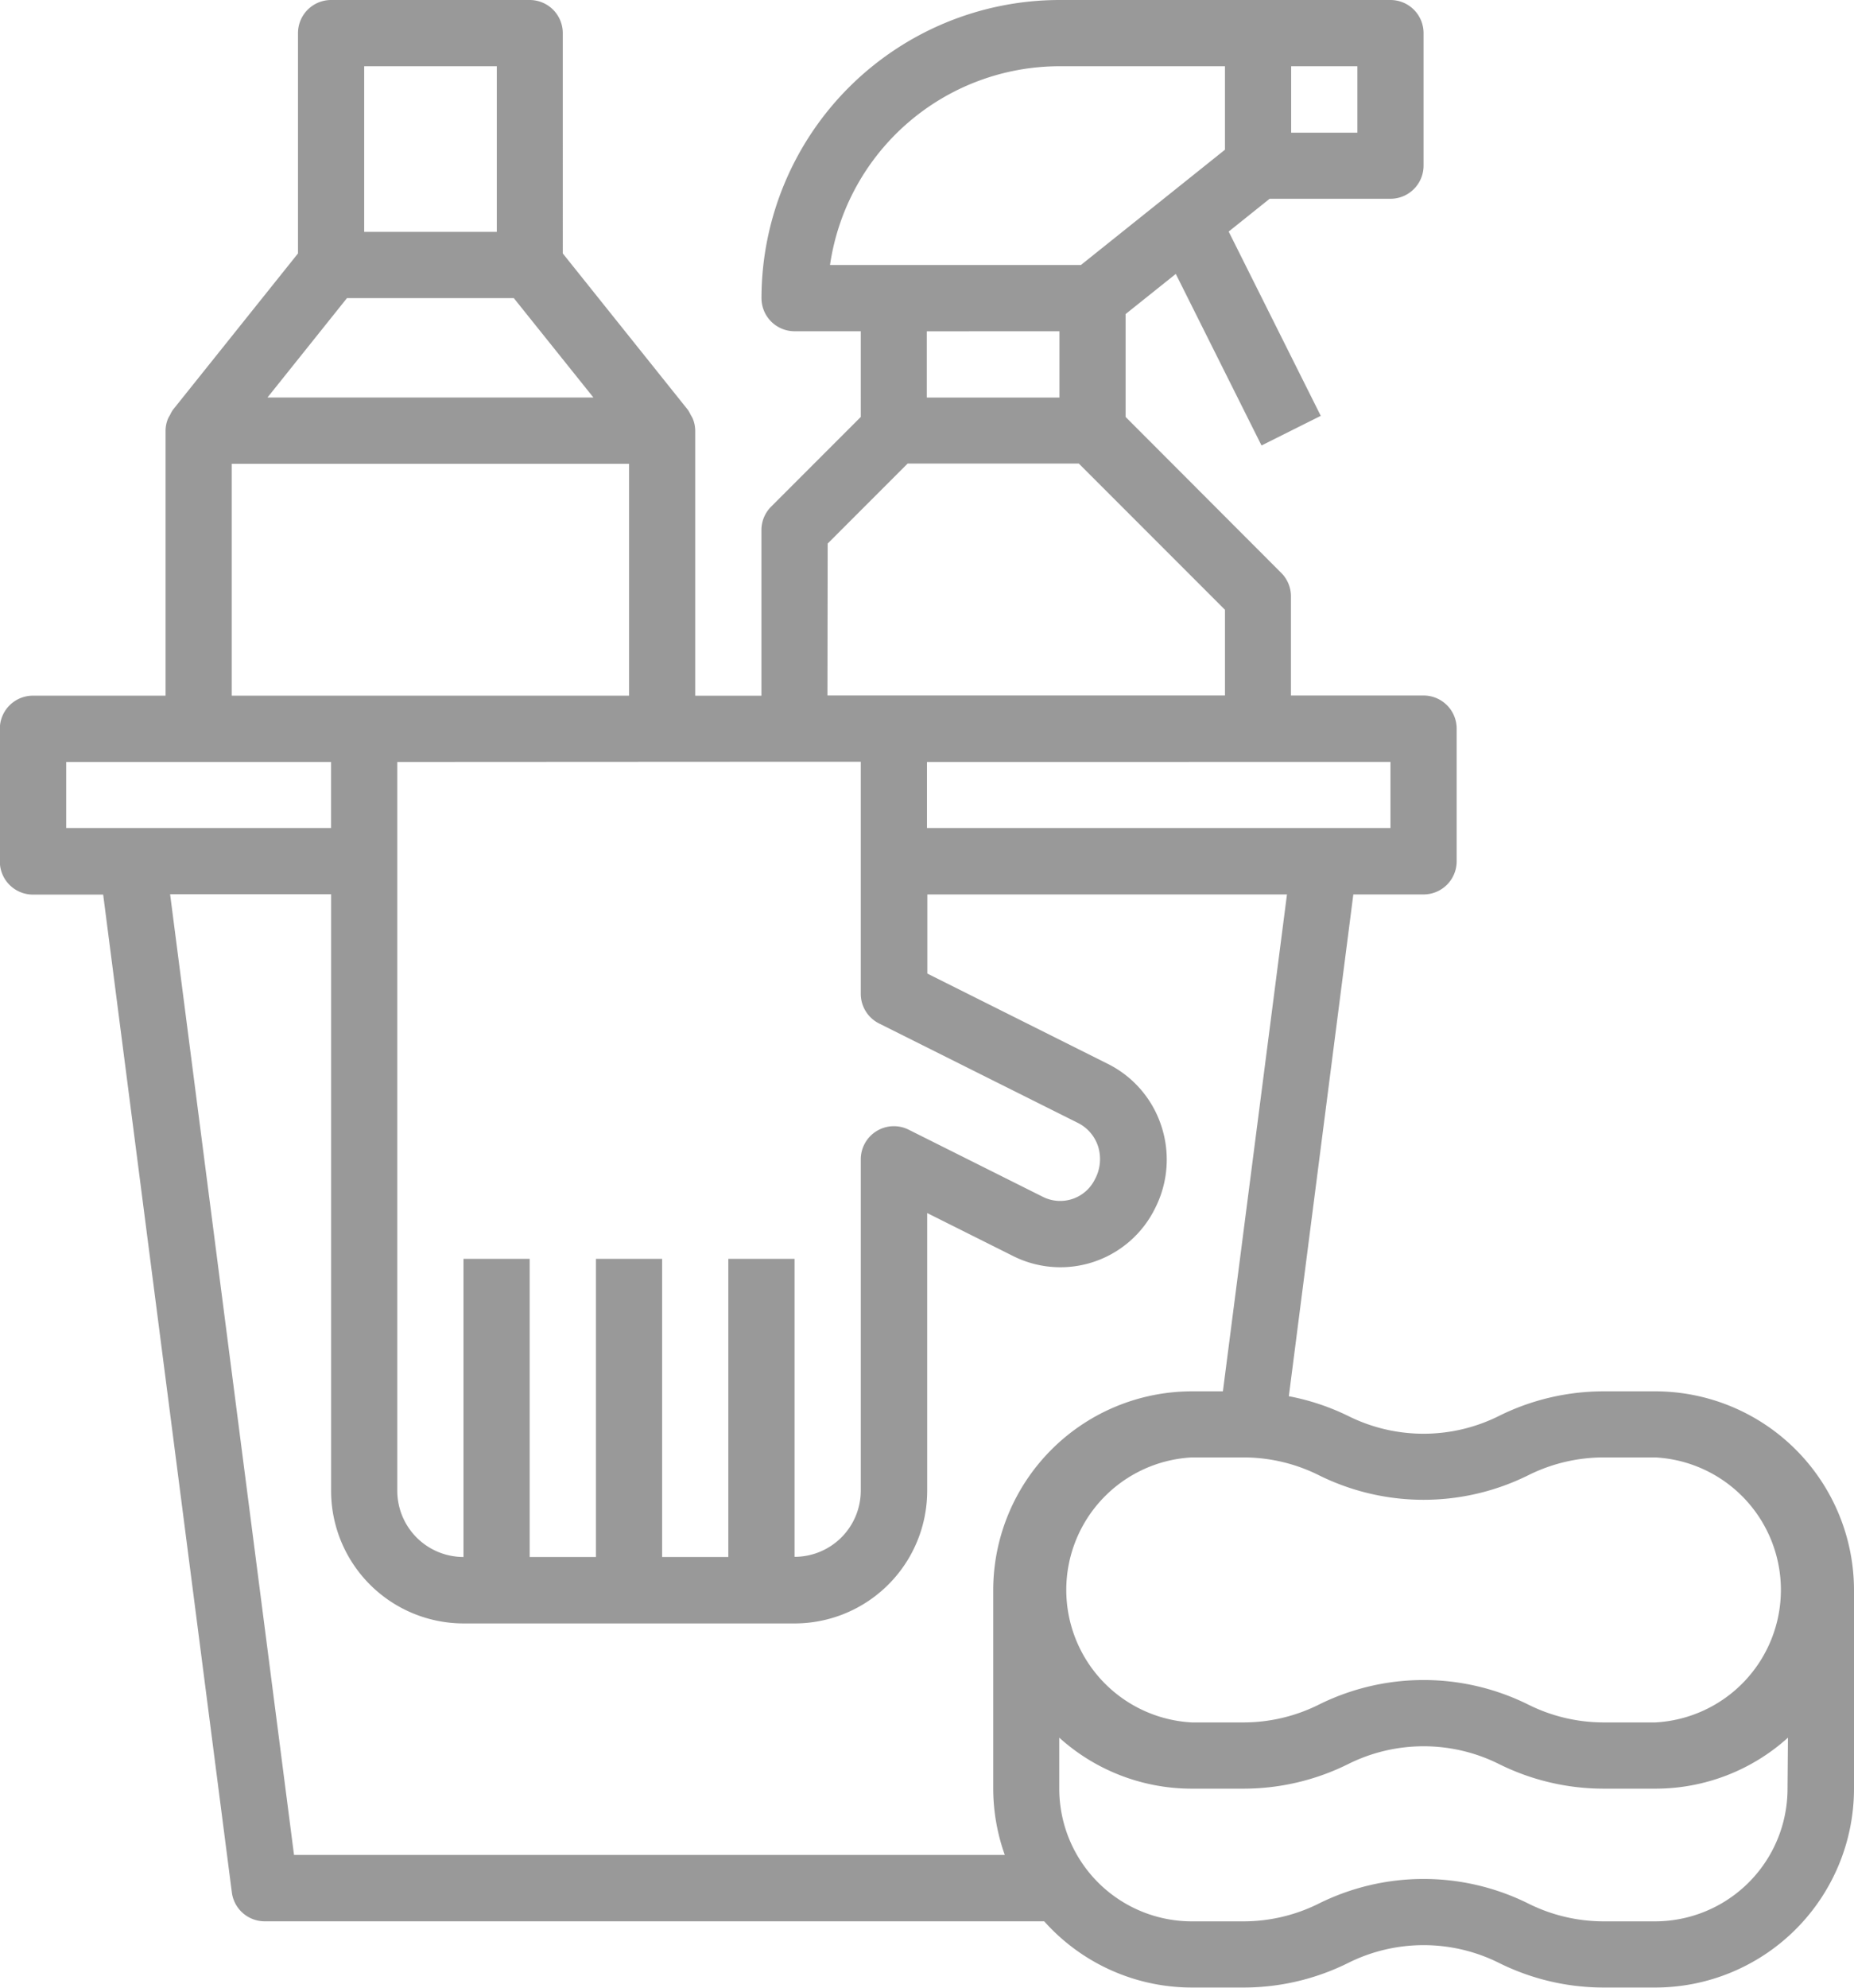 <svg xmlns="http://www.w3.org/2000/svg" width="34.953" height="37.449" viewBox="0 0 34.953 37.449">
  <path id="Path_187" data-name="Path 187" d="M47.208,26.214H46.23a4.432,4.432,0,0,0-1.975.466,3.183,3.183,0,0,1-2.834,0,4.416,4.416,0,0,0-1.123-.374l1.216-9.454h1.324a.624.624,0,0,0,.624-.624v-2.5a.624.624,0,0,0-.624-.624h-2.5V11.235a.624.624,0,0,0-.183-.441L37.221,7.856V5.917l.946-.756,1.616,3.232L40.9,7.835,39.164,4.363l.772-.618h2.278a.624.624,0,0,0,.624-.624V.624A.624.624,0,0,0,42.214,0H35.973a5.624,5.624,0,0,0-5.617,5.617.624.624,0,0,0,.624.624h1.248V7.856l-1.69,1.69a.624.624,0,0,0-.183.441v3.121H29.107V8.114a.617.617,0,0,0-.046-.225.645.645,0,0,0-.039-.071.7.7,0,0,0-.052-.094l-2.36-2.949V.624A.624.624,0,0,0,25.986,0H22.242a.624.624,0,0,0-.624.624V4.775l-2.36,2.949a.7.7,0,0,0-.052.094.644.644,0,0,0-.039.071.617.617,0,0,0-.046.225v4.993h-2.5a.624.624,0,0,0-.624.624v2.5a.624.624,0,0,0,.624.624h1.324l2.426,18.8a.624.624,0,0,0,.619.544H35.686a3.734,3.734,0,0,0,2.784,1.248h.977a4.432,4.432,0,0,0,1.975-.466,3.183,3.183,0,0,1,2.834,0,4.432,4.432,0,0,0,1.975.466h.977A3.749,3.749,0,0,0,50.953,33.7V29.959A3.749,3.749,0,0,0,47.208,26.214ZM40.342,1.248H41.59V2.5H40.342Zm1.872,13.107V15.6H33.476V14.356ZM31.648,4.993a4.376,4.376,0,0,1,4.325-3.745h3.121V2.821L36.378,4.993Zm4.325,1.248V7.49h-2.5V6.242Zm-4.369,4,1.507-1.507h3.228l2.755,2.755v1.614H31.6Zm-.624,4.111h1.248v4.369a.624.624,0,0,0,.345.562l3.745,1.872a.754.754,0,0,1,.384.444.8.8,0,0,1-.062.624.729.729,0,0,1-.978.327h0l-2.534-1.267a.624.624,0,0,0-.9.559v6.242a1.248,1.248,0,0,1-1.248,1.248V23.718H29.731v5.617H28.483V23.718H27.235v5.617H25.986V23.718H24.738v5.617a1.248,1.248,0,0,1-1.248-1.248V14.356ZM22.866,1.248h2.5V4.369h-2.5Zm-.325,4.369h3.146l1.5,1.872H21.043ZM20.369,8.738h7.49v4.369h-7.49ZM17.248,15.6V14.356h4.993V15.6ZM34.725,29.959V33.7a3.731,3.731,0,0,0,.218,1.248h-13.4l-2.336-18.1h3.035V28.087a2.5,2.5,0,0,0,2.5,2.5H30.98a2.5,2.5,0,0,0,2.5-2.5V22.855l1.63.815a1.989,1.989,0,0,0,2.664-.9l.006-.012a2.02,2.02,0,0,0,.114-1.545,2,2,0,0,0-1.011-1.17l-3.4-1.7V16.852h6.78l-1.208,9.362h-.579A3.749,3.749,0,0,0,34.725,29.959ZM49.7,33.7a2.5,2.5,0,0,1-2.5,2.5H46.23a3.183,3.183,0,0,1-1.416-.335,4.439,4.439,0,0,0-3.951,0,3.183,3.183,0,0,1-1.416.335h-.977a2.5,2.5,0,0,1-2.5-2.5v-.961a3.725,3.725,0,0,0,2.5.961h.977a4.432,4.432,0,0,0,1.975-.466,3.183,3.183,0,0,1,2.834,0,4.432,4.432,0,0,0,1.975.466h.977a3.725,3.725,0,0,0,2.5-.961Zm-2.5-1.248H46.23a3.183,3.183,0,0,1-1.416-.335,4.439,4.439,0,0,0-3.951,0,3.183,3.183,0,0,1-1.416.335h-.977a2.5,2.5,0,0,1,0-4.993h.977a3.183,3.183,0,0,1,1.416.335,4.442,4.442,0,0,0,3.951,0,3.183,3.183,0,0,1,1.416-.335h.977a2.5,2.5,0,0,1,0,4.993Z" transform="translate(-16)" fill="#999"/>
</svg>
